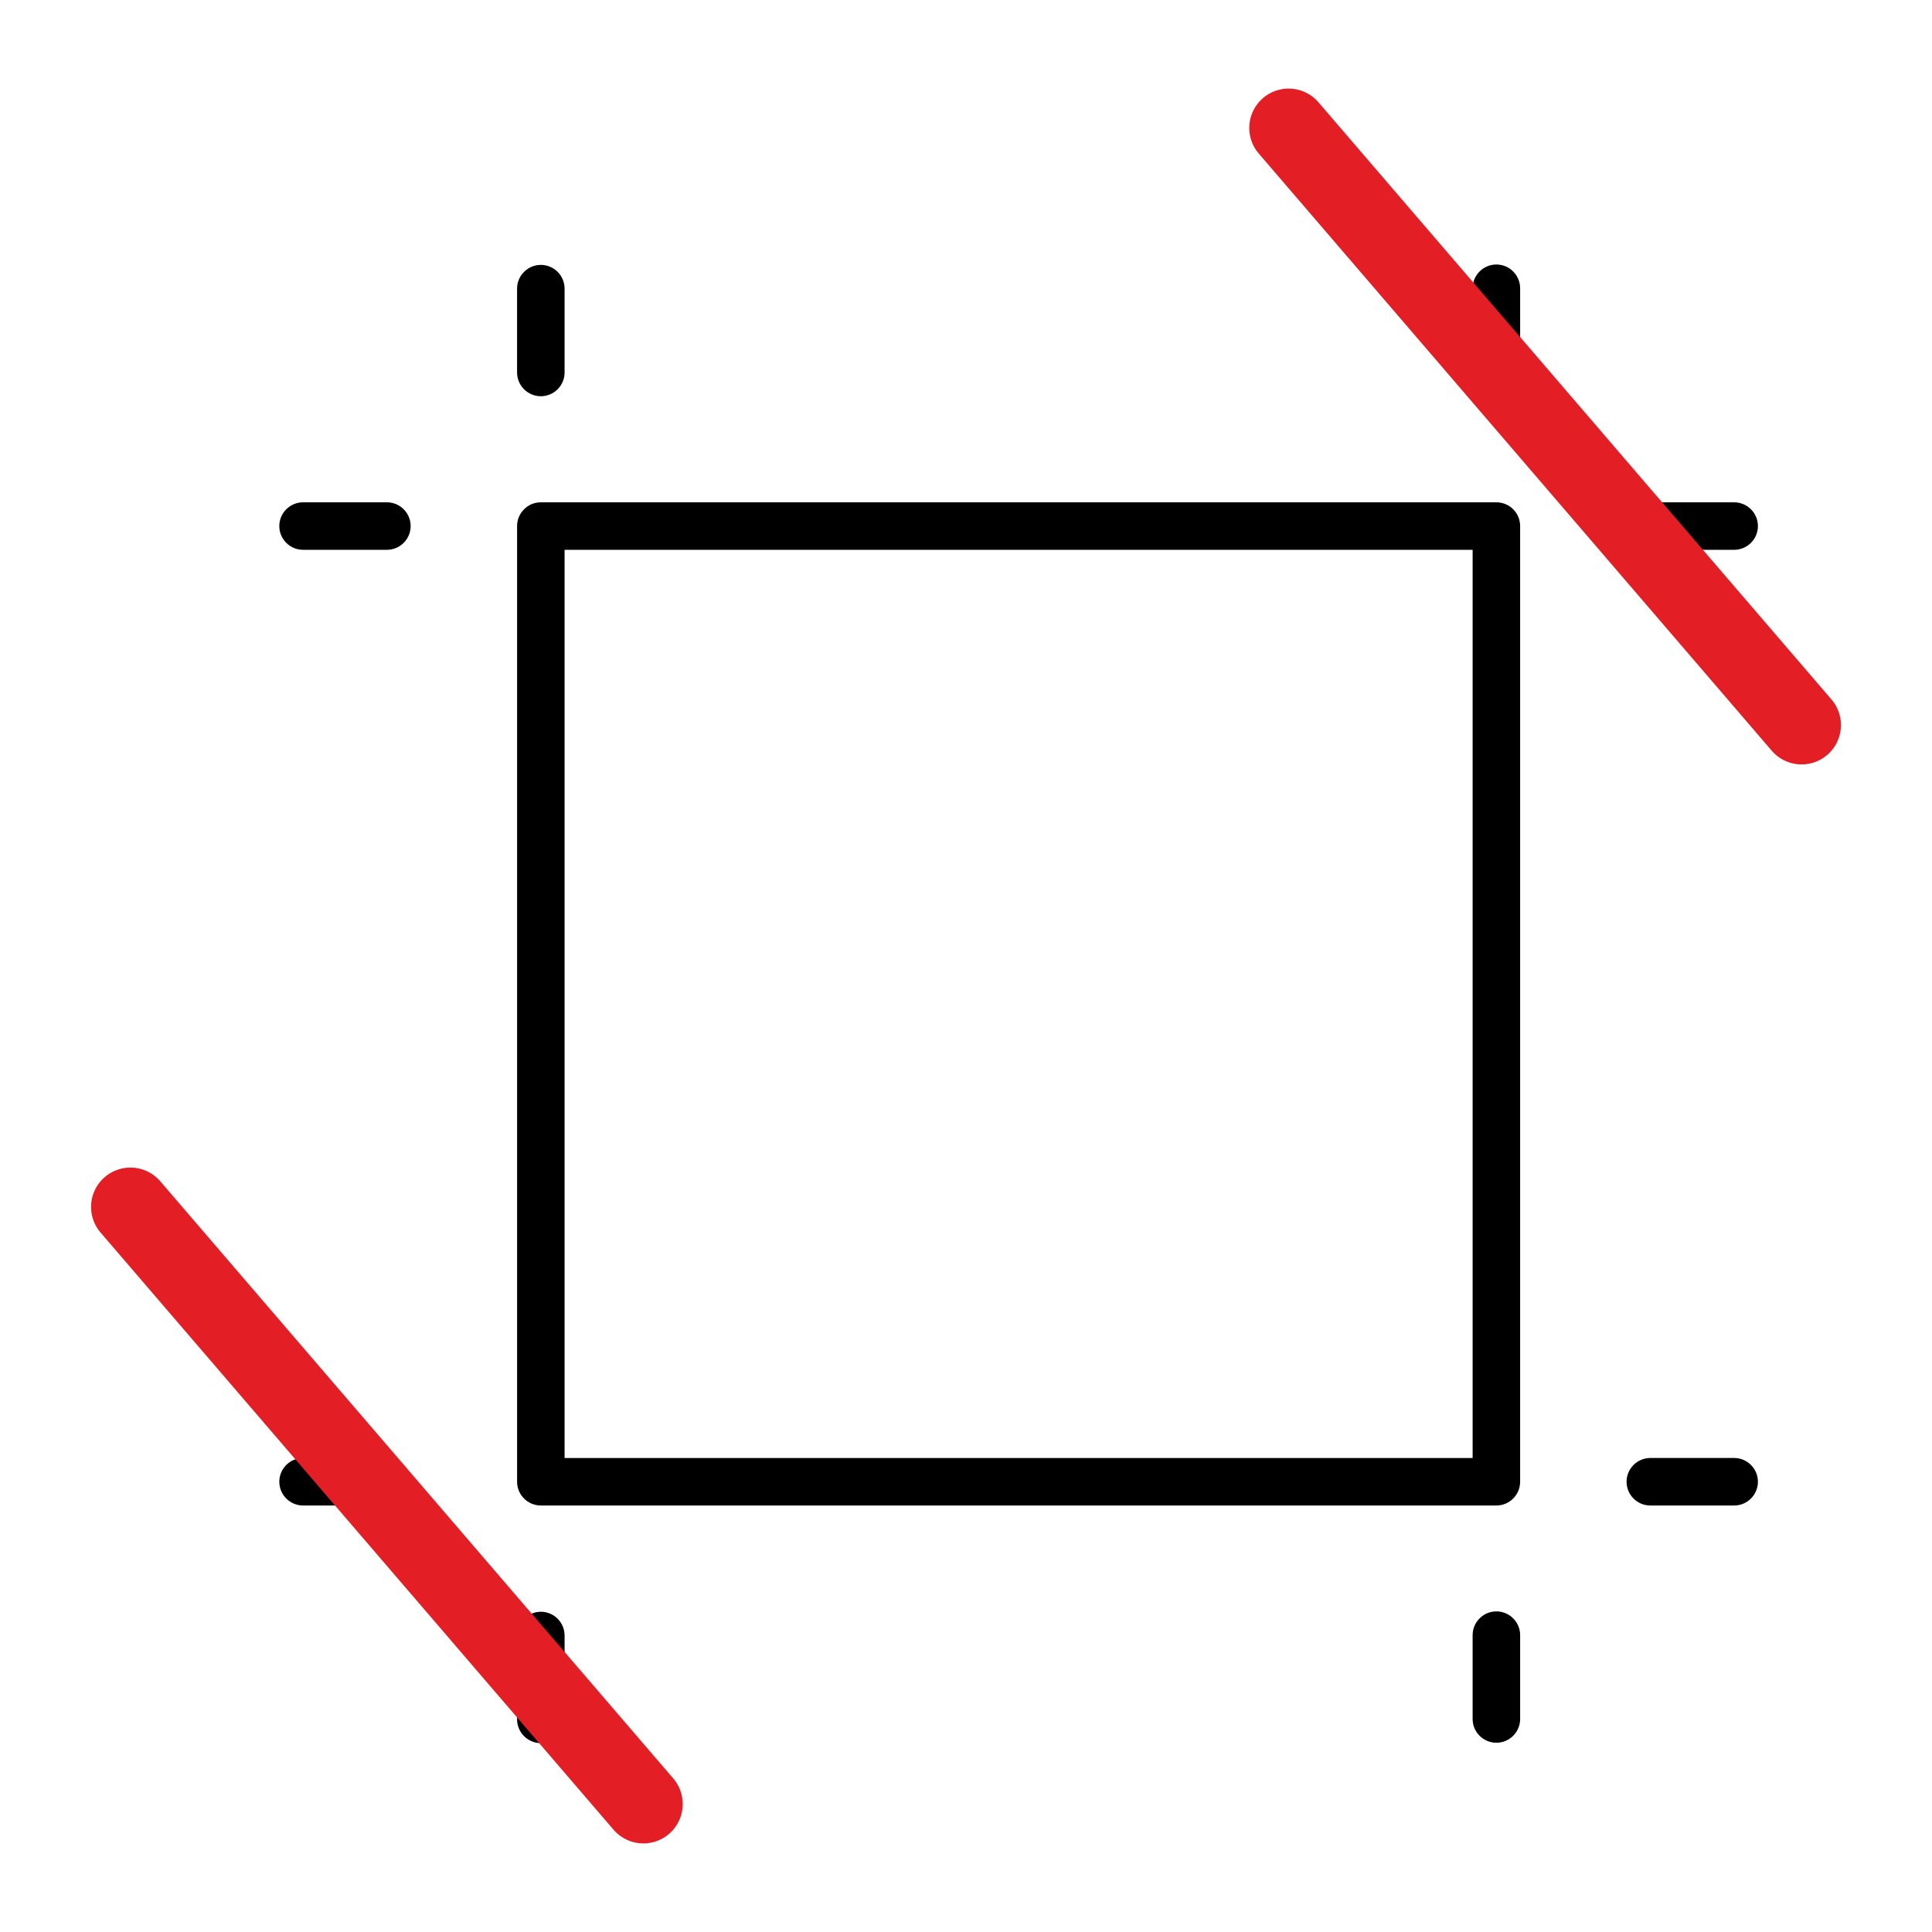 <?xml version="1.0" encoding="UTF-8"?>
<!DOCTYPE svg PUBLIC "-//W3C//DTD SVG 1.1//EN" "http://www.w3.org/Graphics/SVG/1.1/DTD/svg11.dtd">
<!-- Creator: CorelDRAW -->
<svg xmlns="http://www.w3.org/2000/svg" xml:space="preserve" width="200px" height="200px" version="1.1" style="shape-rendering:geometricPrecision; text-rendering:geometricPrecision; image-rendering:optimizeQuality; fill-rule:evenodd; clip-rule:evenodd"
viewBox="0 0 200 200"
 xmlns:xlink="http://www.w3.org/1999/xlink"
 xmlns:xodm="http://www.corel.com/coreldraw/odm/2003">
 <defs>
  <style type="text/css">
   <![CDATA[
    .str1 {stroke:#E31E24;stroke-width:8.148;stroke-linecap:round;stroke-linejoin:round;stroke-miterlimit:22.926}
    .str0 {stroke:#E31E24;stroke-width:8.148;stroke-linecap:round;stroke-linejoin:round;stroke-miterlimit:22.926}
    .fil1 {fill:none}
    .fil0 {fill:black;fill-rule:nonzero}
   ]]>
  </style>
 </defs>
 <g id="Слой_x0020_1">
  <g id="_2421142637168">
   <path class="fil0" d="M58.446 150.931l94.001 0 0 -94.013 -94.001 0 0 94.013zm-2.459 4.918c-1.356,0 -2.458,-1.104 -2.458,-2.46l0 -98.931c0,-1.355 1.102,-2.458 2.458,-2.458l98.919 0c0.657,0 1.274,0.256 1.739,0.72 0.464,0.465 0.719,1.082 0.719,1.738l0 98.931c0,1.356 -1.103,2.46 -2.458,2.46l-98.919 0z"/>
   <path class="fil0" d="M154.905 40.98c-1.355,0 -2.459,-1.104 -2.459,-2.459l0 -8.68c0,-1.356 1.104,-2.459 2.459,-2.459 1.356,0 2.46,1.103 2.46,2.459l0 8.68c0,1.355 -1.104,2.459 -2.46,2.459z"/>
   <path class="fil0" d="M170.841 56.917c-1.355,0 -2.459,-1.103 -2.459,-2.459 0,-1.356 1.104,-2.458 2.459,-2.458l8.679 0c1.356,0 2.459,1.102 2.459,2.458 0,1.356 -1.103,2.459 -2.459,2.459l-8.679 0z"/>
   <path class="fil0" d="M31.373 56.917c-1.356,0 -2.459,-1.103 -2.459,-2.459 0,-1.356 1.103,-2.458 2.459,-2.458l8.679 0c1.355,0 2.458,1.102 2.458,2.458 0,1.356 -1.103,2.459 -2.458,2.459l-8.679 0z"/>
   <path class="fil0" d="M55.987 41.018c-1.355,0 -2.459,-1.103 -2.459,-2.459l0 -8.679c0,-1.356 1.104,-2.459 2.459,-2.459 1.356,0 2.459,1.103 2.459,2.459l0 8.679c0,1.356 -1.103,2.459 -2.459,2.459z"/>
   <path class="fil0" d="M55.987 180.447c-1.355,0 -2.459,-1.104 -2.459,-2.459l0 -8.68c0,-1.356 1.104,-2.459 2.459,-2.459 1.356,0 2.459,1.103 2.459,2.459l0 8.68c0,1.355 -1.103,2.459 -2.459,2.459z"/>
   <path class="fil0" d="M31.373 155.849c-1.356,0 -2.459,-1.104 -2.459,-2.46 0,-1.355 1.103,-2.459 2.459,-2.459l8.679 0c1.355,0 2.458,1.104 2.458,2.459 0,1.356 -1.103,2.46 -2.458,2.46l-8.679 0z"/>
   <path class="fil0" d="M170.841 155.849c-1.355,0 -2.459,-1.104 -2.459,-2.46 0,-1.355 1.104,-2.459 2.459,-2.459l8.679 0c1.356,0 2.459,1.104 2.459,2.459 0,1.356 -1.103,2.46 -2.459,2.46l-8.679 0z"/>
   <path class="fil0" d="M154.905 180.408c-1.355,0 -2.459,-1.103 -2.459,-2.459l0 -8.679c0,-1.356 1.104,-2.459 2.459,-2.459 1.356,0 2.46,1.103 2.46,2.459l0 8.679c0,1.356 -1.104,2.459 -2.46,2.459z"/>
   <g>
    <line class="fil1 str0" x1="133.398" y1="13.244" x2="186.5" y2= "75.059" />
   </g>
   <g>
    <line class="fil1 str1" x1="13.501" y1="124.94" x2="66.602" y2= "186.755" />
   </g>
  </g>
 </g>
</svg>

